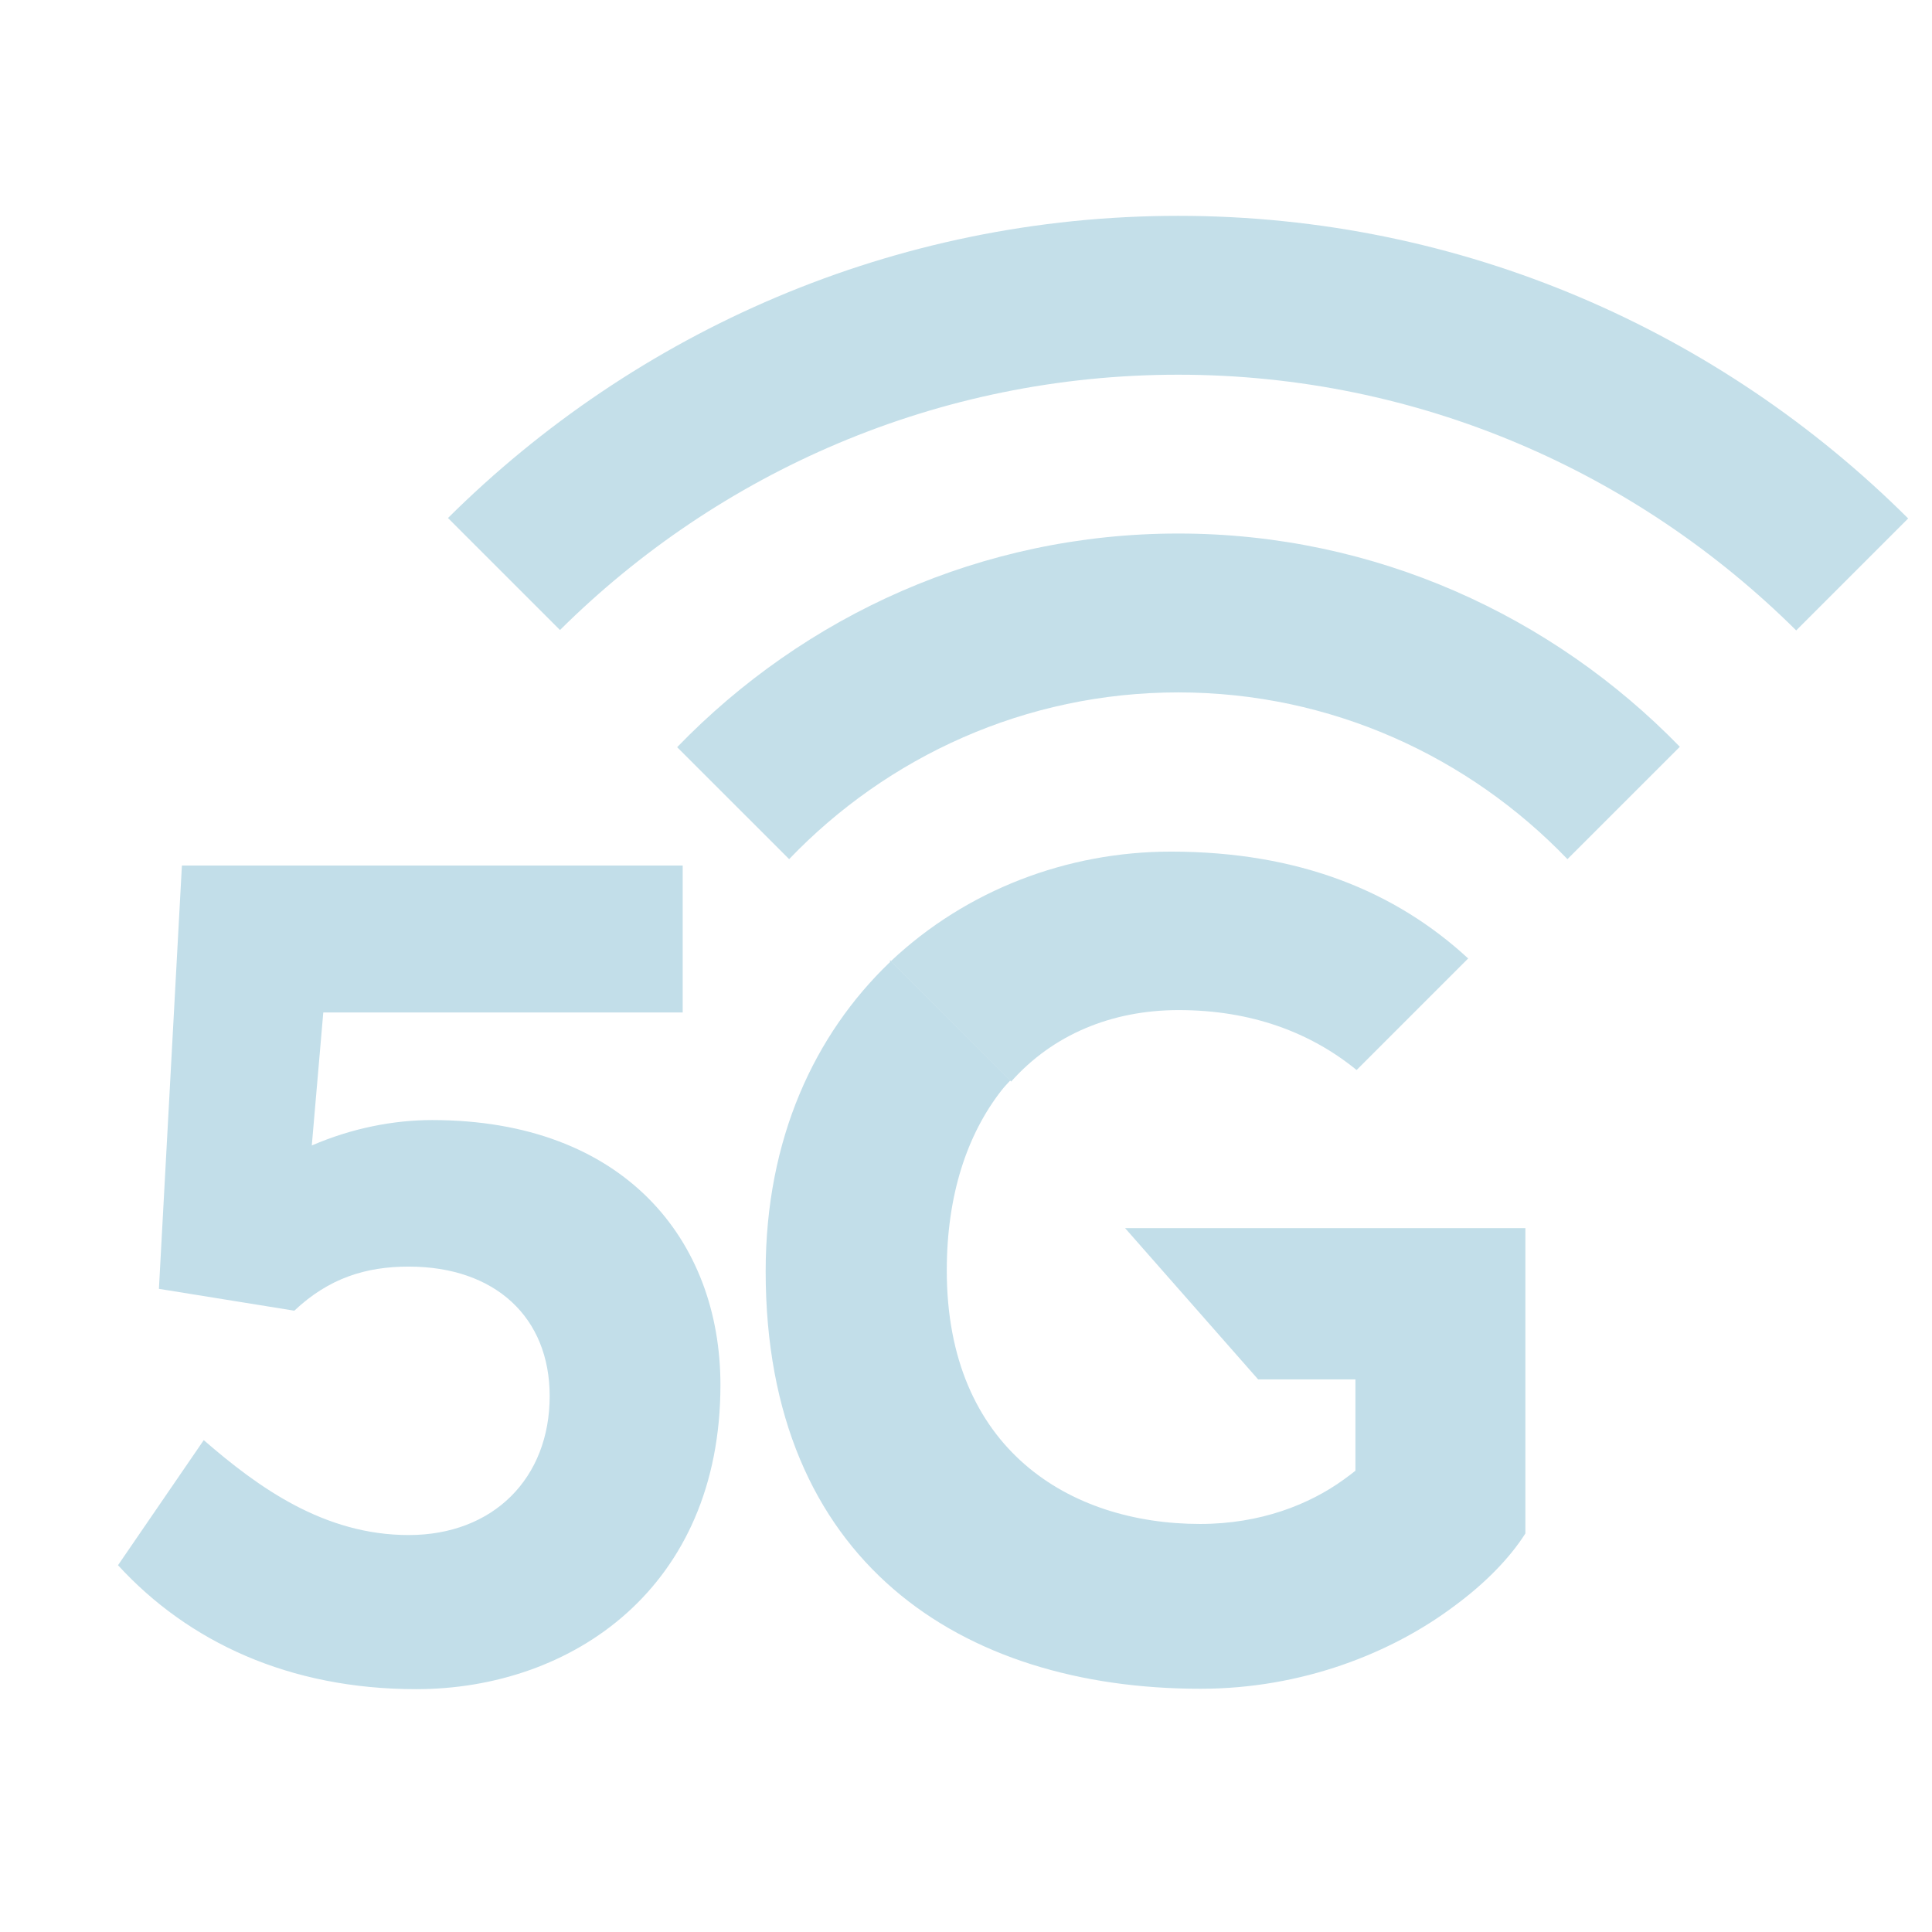 <svg width="39" height="39" viewBox="0 0 39 39" fill="none" xmlns="http://www.w3.org/2000/svg">
<g clip-path="url(#clip0_1252_23892)">
<path d="M14.543 27.957C14.543 32.045 11.553 34.098 8.402 34.098C5.837 34.098 3.801 33.144 2.382 31.596L4.113 29.071C5.212 30.025 6.542 30.987 8.25 30.987C9.957 30.987 11.096 29.841 11.096 28.182C11.096 26.594 9.997 25.568 8.25 25.568C7.384 25.568 6.638 25.801 5.941 26.458L3.208 26.017L3.672 17.472H13.781V20.438H6.526L6.294 23.123C7.111 22.77 7.953 22.61 8.723 22.61C12.603 22.61 14.543 25.039 14.543 27.957ZM17.95 19.436C16.45 20.879 15.456 22.979 15.456 25.664C15.456 31.524 19.4 34.09 24.234 34.09C26.287 34.09 28.098 33.368 29.365 32.414C29.974 31.965 30.471 31.46 30.792 30.955V24.791H22.711L25.397 27.845H27.361V29.689C27.288 29.745 27.208 29.809 27.128 29.865C26.431 30.37 25.445 30.763 24.226 30.763C21.589 30.763 19.112 29.248 19.112 25.648C19.112 24.109 19.529 22.891 20.218 22.009C20.274 21.937 20.338 21.873 20.395 21.809L17.965 19.38C17.974 19.42 17.965 19.428 17.95 19.436Z" fill="#C2DEE9"/>
<path d="M23.633 17.191C26.23 17.191 28.178 18.001 29.637 19.348L27.385 21.6C26.463 20.847 25.268 20.39 23.794 20.39C22.439 20.39 21.252 20.887 20.411 21.833L17.982 19.404C19.513 17.961 21.549 17.191 23.633 17.191ZM23.785 4.357C18.038 4.357 12.827 6.698 9.043 10.457L11.304 12.718C14.511 9.536 18.919 7.564 23.785 7.564C28.651 7.564 33.052 9.544 36.259 12.726L38.519 10.466C34.736 6.698 29.533 4.357 23.785 4.357ZM23.785 10.77C19.817 10.77 16.234 12.43 13.669 15.083L15.93 17.343C17.91 15.275 20.699 13.977 23.785 13.977C26.872 13.977 29.653 15.275 31.641 17.343L33.91 15.075C31.337 12.43 27.753 10.77 23.785 10.77Z" fill="#C4DFE9"/>
</g>
<defs>
<clipPath id="clip0_1252_23892">
<rect width="38.478" height="38.478" fill="white" transform="translate(0.041 0.413)"/>
</clipPath>
</defs>
</svg>
